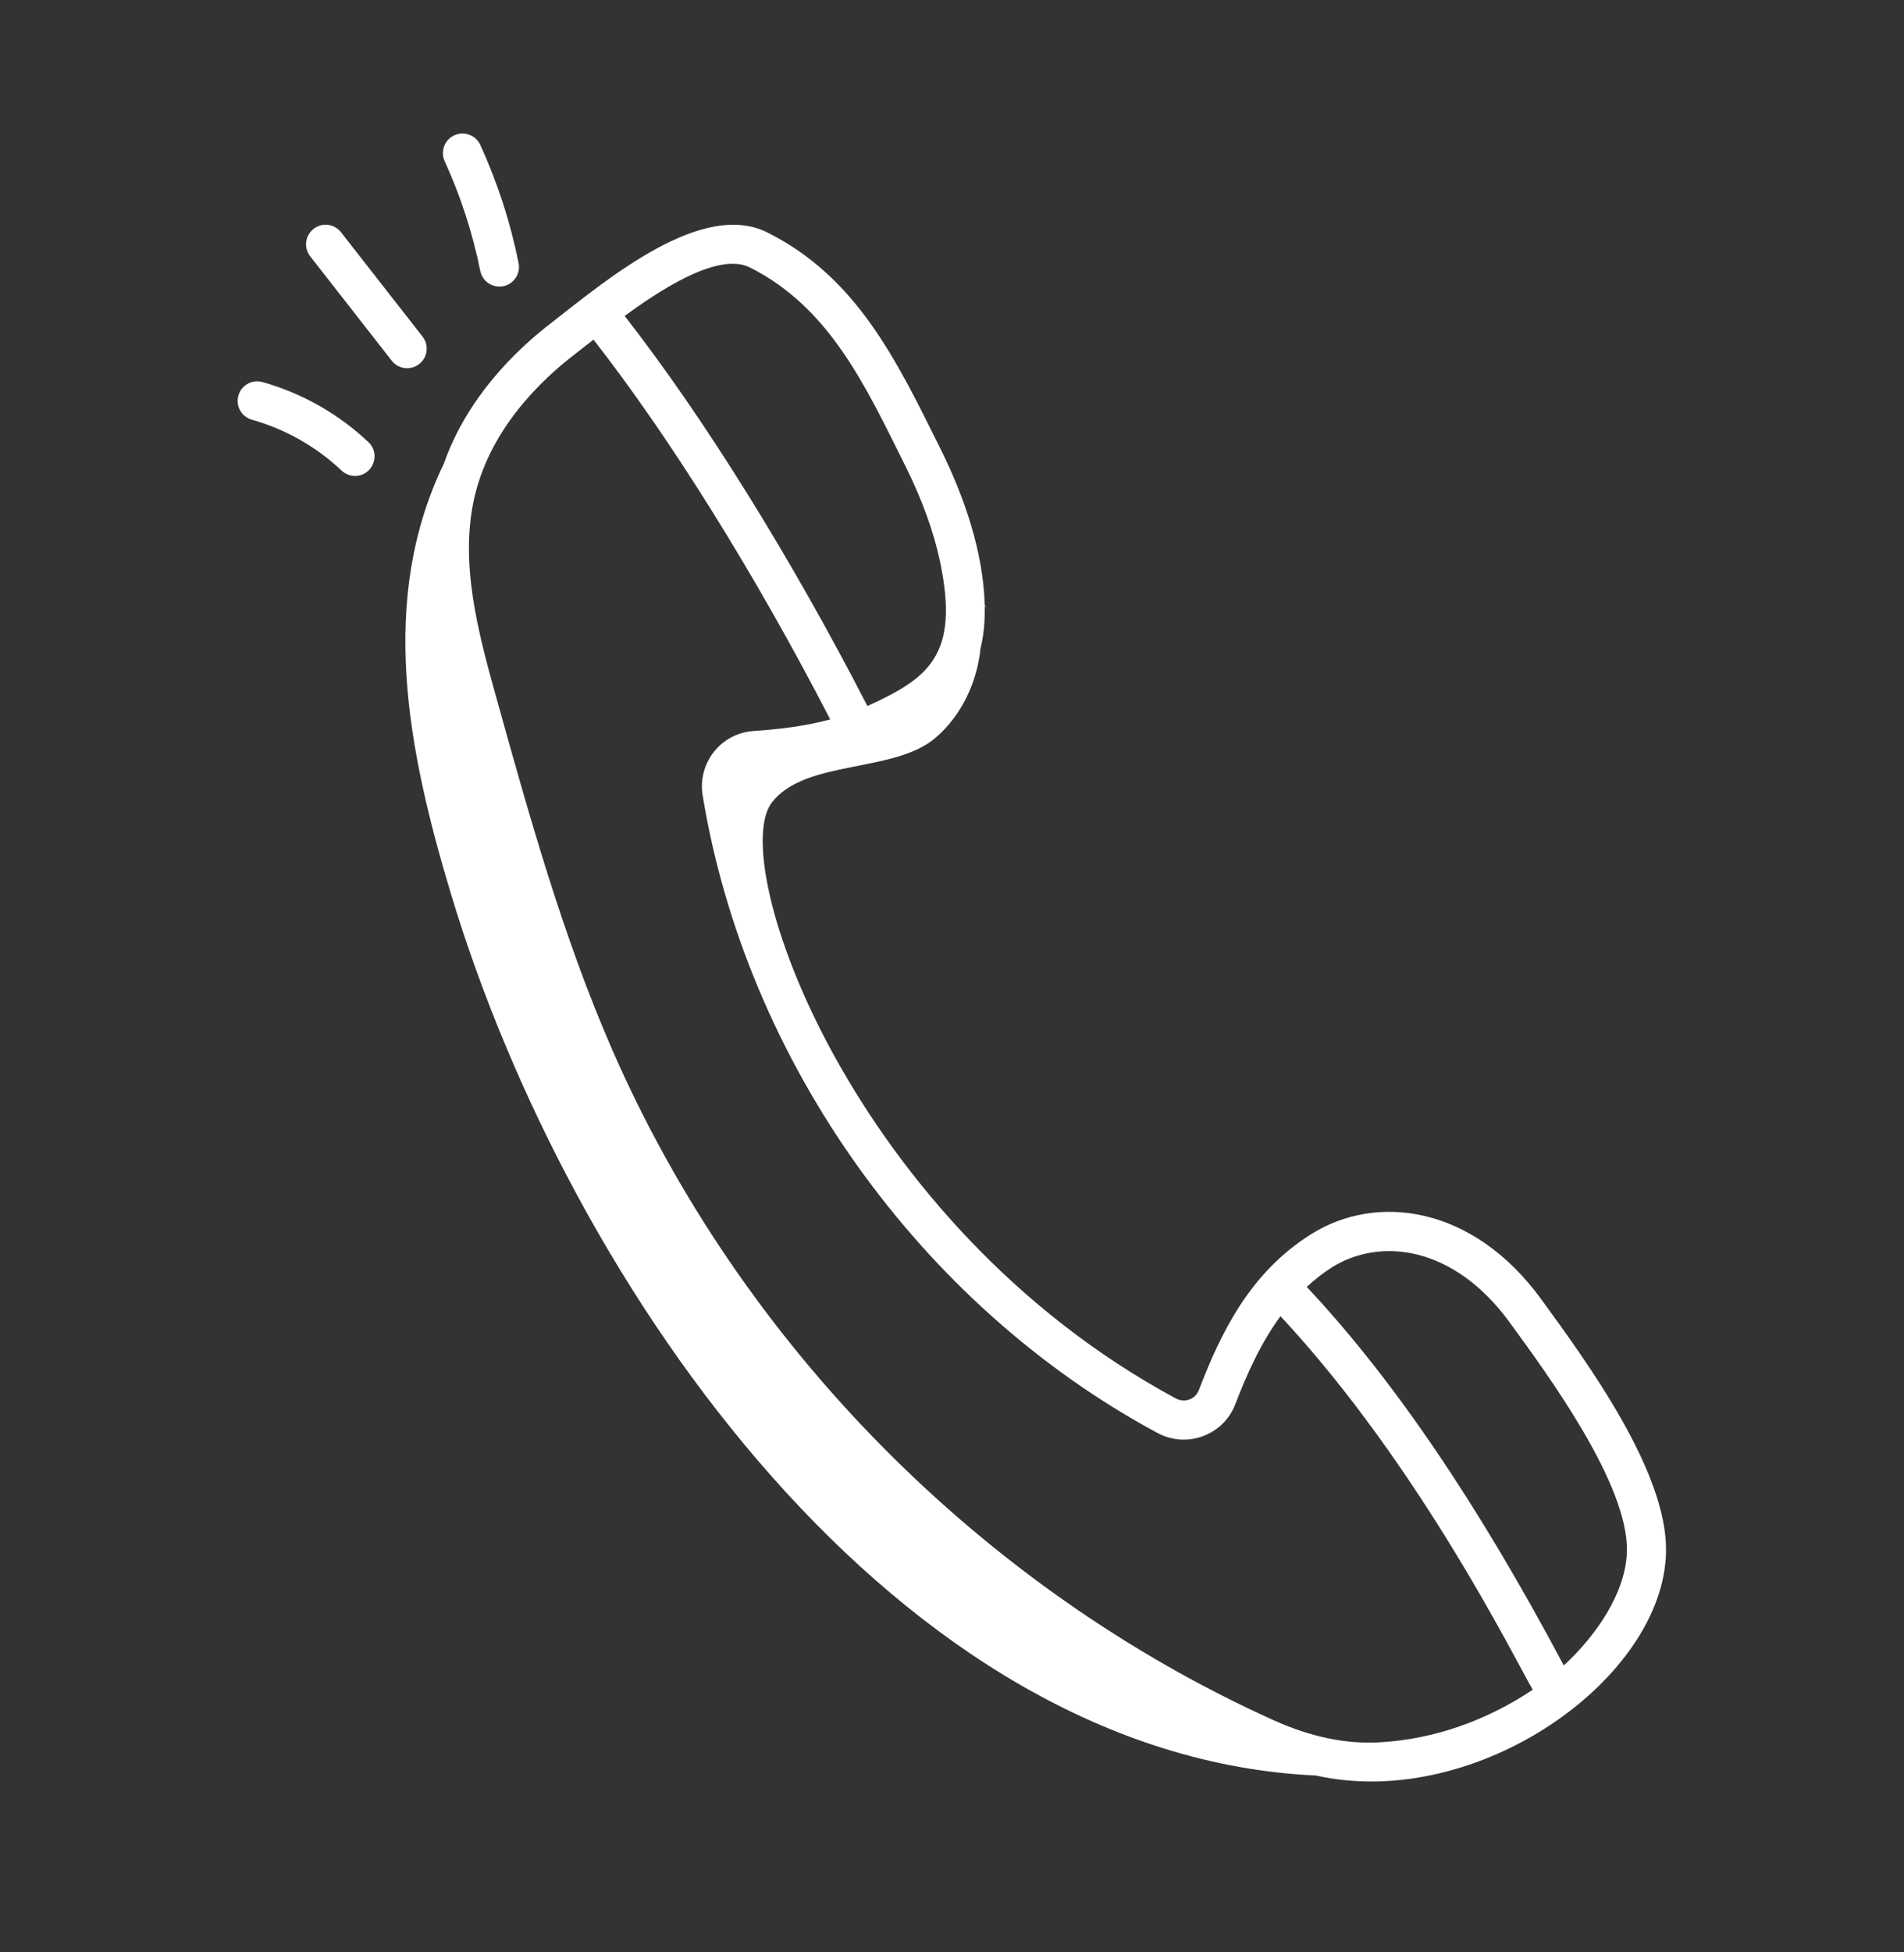 <svg width="40" height="41" viewBox="0 0 40 41" fill="none" xmlns="http://www.w3.org/2000/svg">
<rect x="0" y="0" width="40" height="41" fill="#333333" stroke="none"/>
<path d="M35.001 32.569C35.019 30.914 33.385 28.662 32.374 27.278C30.945 25.32 28.921 25.046 27.533 25.925C26.262 26.729 25.654 27.971 25.186 29.192C25.114 29.379 24.894 29.47 24.702 29.367C17.9 25.703 15.235 18.092 16.222 16.843C16.931 15.945 18.788 16.239 19.655 15.493C20.205 15.021 20.528 14.324 20.601 13.605C20.666 13.347 20.695 13.052 20.687 12.717C20.707 12.745 20.722 12.775 20.742 12.802L20.687 12.701C20.656 11.584 20.256 10.426 19.758 9.425C18.827 7.549 17.999 5.823 16.12 4.881C14.761 4.203 12.806 5.823 11.611 6.758C10.81 7.369 9.807 8.365 9.326 9.733C7.945 12.588 8.557 15.732 9.475 18.776C11.989 27.117 18.879 36.886 27.646 37.286C31.032 38.041 34.97 35.25 35.001 32.569ZM15.752 5.616C17.422 6.453 18.175 8.085 19.023 9.791C19.377 10.505 19.615 11.162 19.75 11.801C20.167 13.784 19.483 14.249 18.223 14.827C16.617 11.705 14.781 8.759 13.123 6.635C13.753 6.175 15.063 5.269 15.752 5.616ZM29.009 36.587C28.291 36.635 27.532 36.475 26.757 36.125C20.628 33.359 15.565 28.231 12.866 22.053C11.829 19.682 11.12 17.135 10.433 14.672C10.057 13.322 9.631 11.793 9.983 10.378C10.323 9.007 11.327 8.008 12.11 7.412C12.588 7.039 12.43 7.162 12.468 7.132C14.081 9.196 15.869 12.061 17.442 15.108C16.895 15.255 16.335 15.317 15.832 15.351C15.144 15.397 14.65 16.024 14.762 16.706C15.677 22.283 19.337 27.411 24.312 30.09C24.939 30.429 25.705 30.135 25.953 29.486C26.199 28.844 26.489 28.201 26.901 27.64C29.859 30.812 31.895 34.982 32.201 35.484C31.221 36.138 30.124 36.521 29.009 36.587ZM27.453 27.025C27.612 26.879 27.781 26.741 27.972 26.62C28.995 25.972 30.545 26.166 31.71 27.763C32.551 28.914 34.195 31.16 34.179 32.559C34.169 33.422 33.545 34.337 32.853 34.975C31.041 31.566 29.272 28.964 27.453 27.025Z" fill="white"/>
<path d="M5.008 8.307C4.946 8.526 5.074 8.753 5.292 8.814C5.995 9.012 6.646 9.381 7.176 9.882C7.255 9.957 7.357 9.994 7.458 9.994C7.829 9.994 8.01 9.539 7.74 9.285C7.115 8.693 6.345 8.257 5.515 8.023C5.297 7.962 5.069 8.089 5.008 8.307Z" fill="white"/>
<path d="M8.806 7.645C8.985 7.506 9.017 7.248 8.877 7.069L7.164 4.877C7.024 4.698 6.766 4.666 6.588 4.806C6.409 4.946 6.377 5.204 6.517 5.383L8.23 7.575C8.368 7.753 8.627 7.786 8.806 7.645Z" fill="white"/>
<path d="M10.089 5.688C10.133 5.907 10.346 6.054 10.573 6.01C10.795 5.965 10.94 5.749 10.895 5.526C10.724 4.672 10.453 3.837 10.09 3.044C9.995 2.837 9.752 2.747 9.545 2.841C9.338 2.935 9.248 3.179 9.342 3.386C9.679 4.122 9.93 4.896 10.089 5.688Z" fill="white"/>
</svg>

